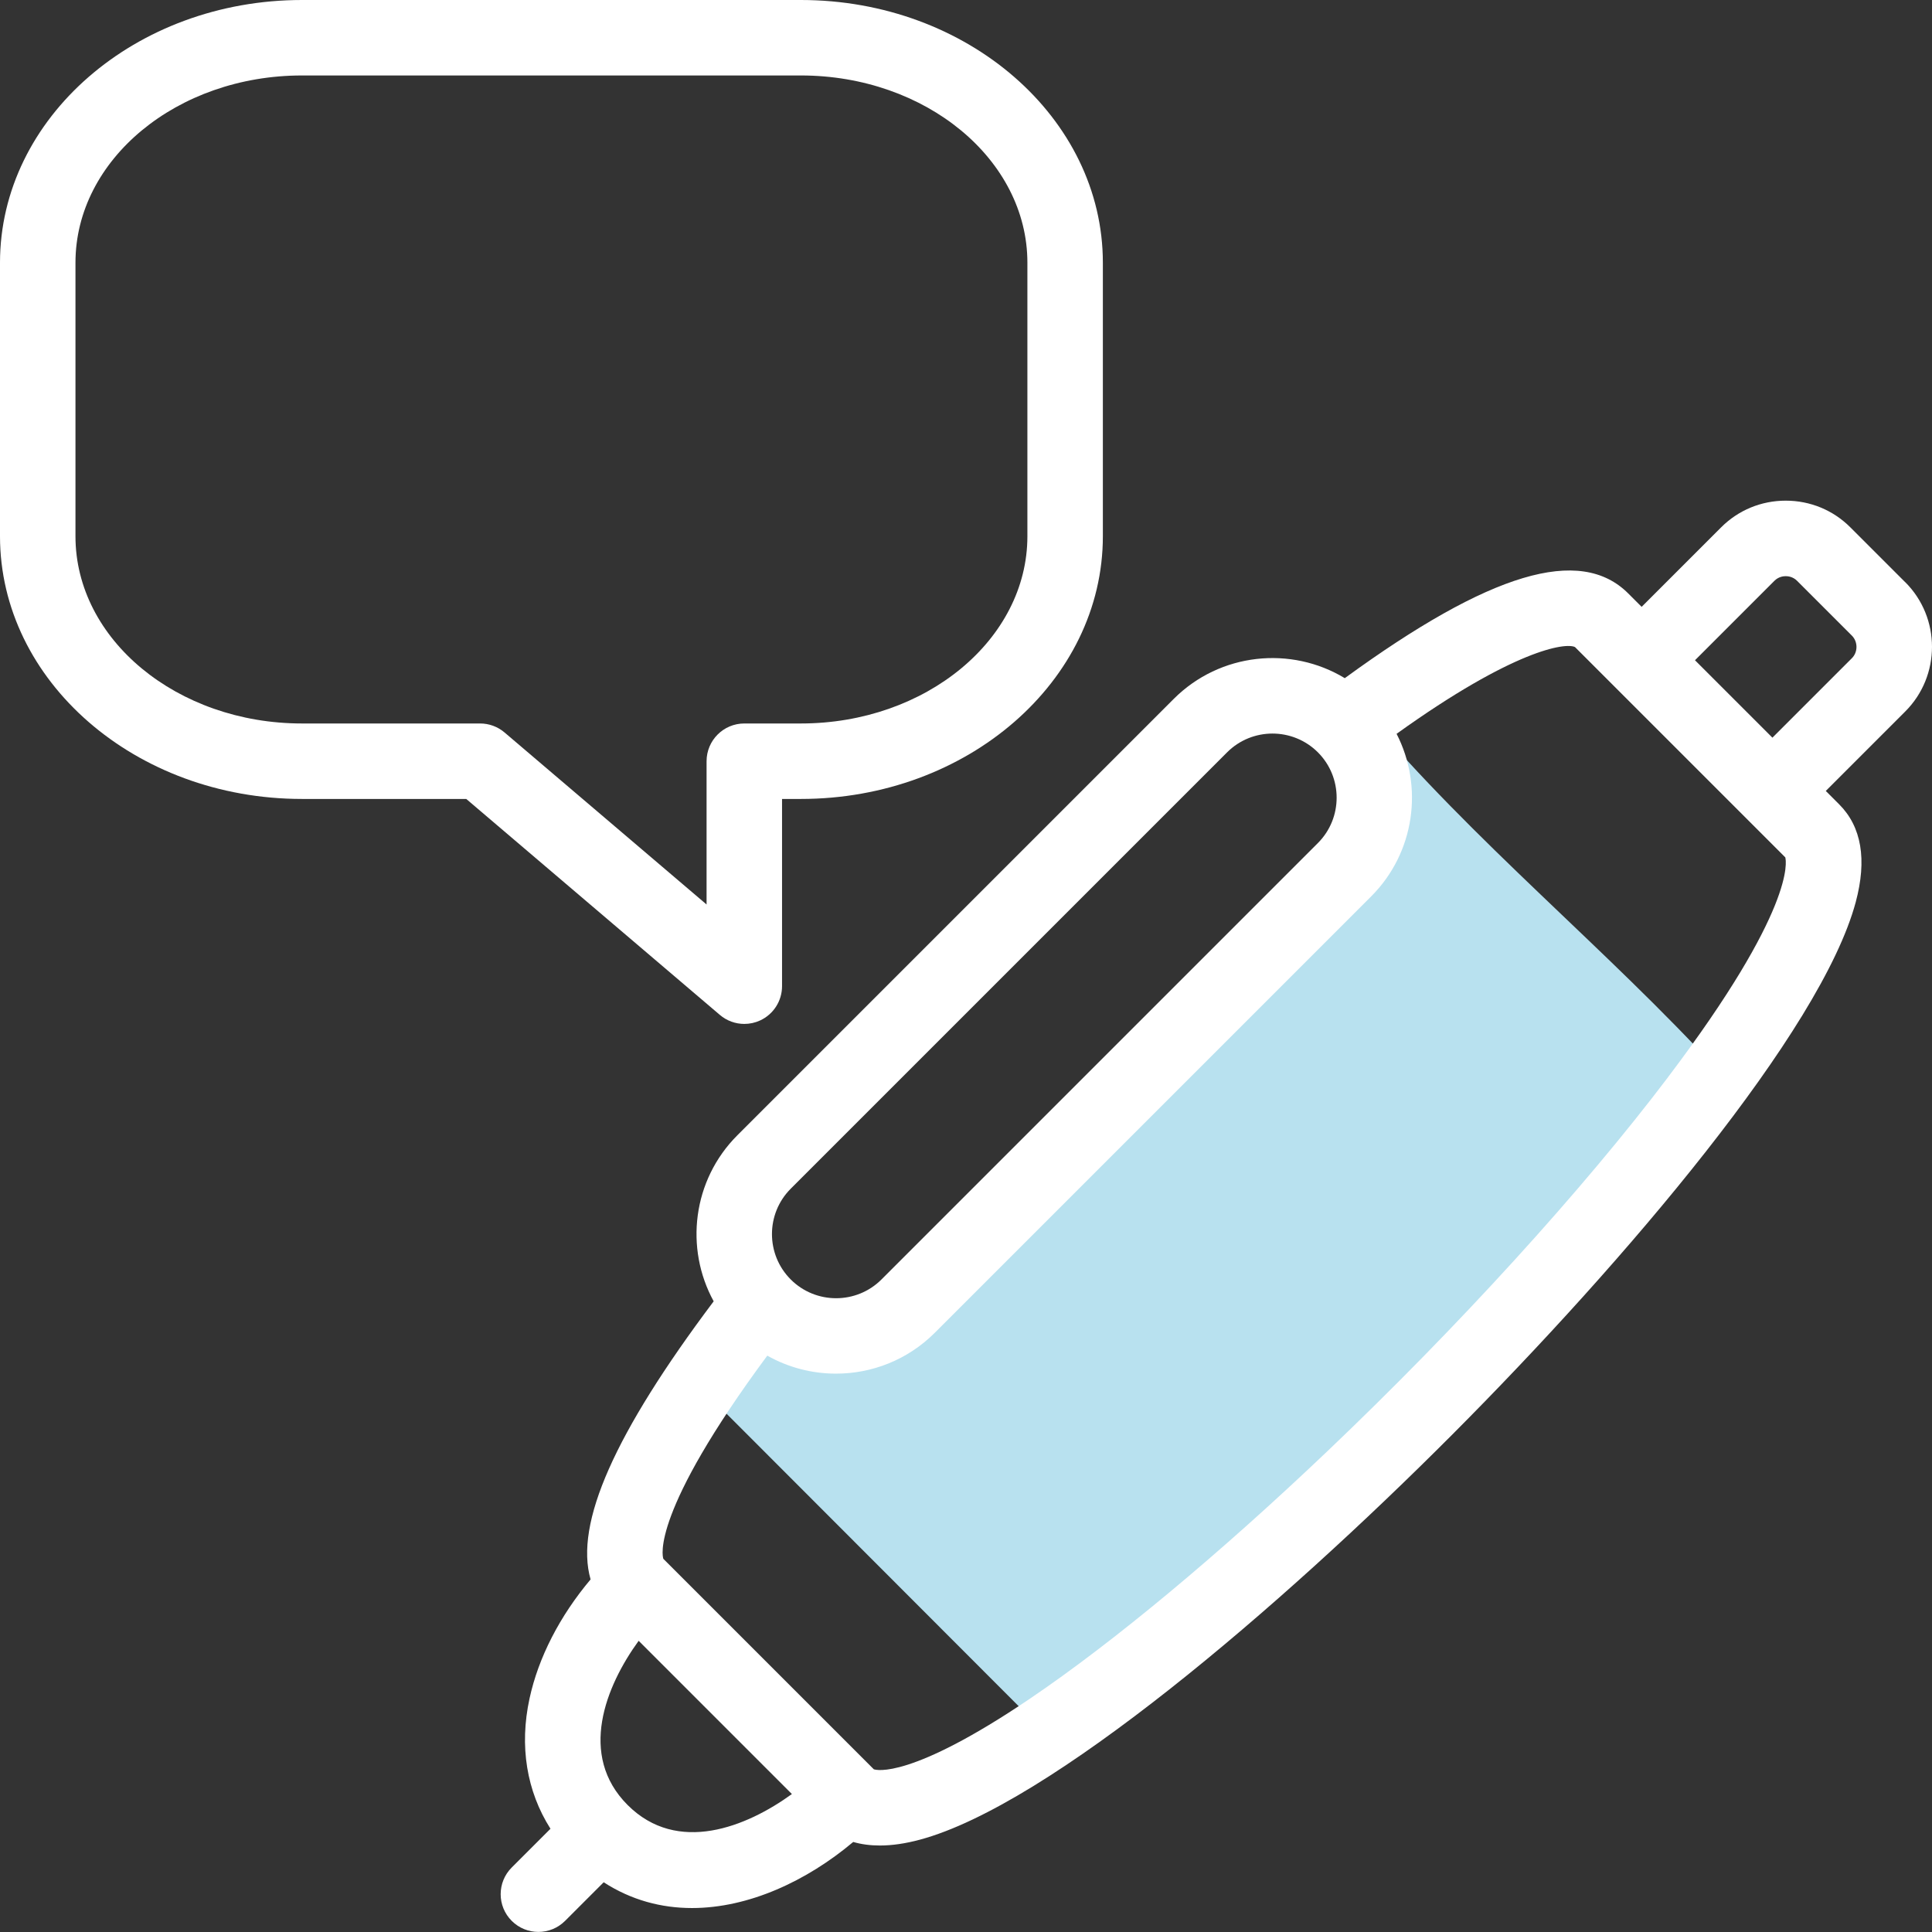 <svg xmlns="http://www.w3.org/2000/svg" id="Capa_1" viewBox="0 0 512 512"><rect x="0" y="0" width="512" height="512" fill="#333333" stroke="none"/><defs><style>      .cls-1 {        fill: #fff;      }      .cls-2 {        fill: #b8e1ef;        fill-rule: evenodd;      }    </style></defs><path class="cls-2" d="M361.37,188.47c-.89.65-1.79,1.32-2.69,1.99-.8.59-1.59,1.19-2.39,1.8.01,0,.02.02.03.03,10.5,10.5,10.5,27.69,0,38.19l-115.65,115.65c-10.5,10.5-27.69,10.5-38.19,0-.33-.33-.65-.67-.96-1.01-.31.39-.61.8-.93,1.2-5.65,7.35-10.78,14.44-15.25,21.13l.24.23,91.58,91.69c54.93-36.72,136.21-117.16,178.43-175.38-30.15-32.87-64.64-60.46-94.22-95.53h0Z"></path><g><path class="cls-1" d="M504.91,154.3l-14.54-14.54c-4.56-4.57-10.65-7.08-17.13-7.08s-12.57,2.51-17.13,7.08l-21.06,21.06-3.55-3.55c-12.73-12.73-36.65-5.6-75.12,22.45-14.23-8.61-33.05-6.78-45.33,5.5l-115.65,115.65c-11.89,11.89-13.98,29.94-6.27,43.99-26.26,34.96-36.89,58.86-32.62,73.7-8.15,9.68-13.83,20.69-16.18,31.56-2.74,12.63-.77,24.58,5.55,34.52l-10.27,10.27c-3.9,3.9-3.91,10.24,0,14.14,1.95,1.95,4.51,2.93,7.07,2.93s5.12-.98,7.07-2.93l10.23-10.23c7.35,4.76,15.33,6.83,23.41,6.83,15.04,0,30.42-7.17,42.72-17.51,2.17.63,4.52.94,7.06.94,3.24,0,6.77-.51,10.59-1.54,34.29-9.19,95.39-61.5,141.14-107.4,45.68-45.82,97.74-106.95,106.89-141.09,3.01-11.25,1.54-19.96-4.39-25.89l-3.55-3.55,21.06-21.06c9.45-9.45,9.45-24.82,0-34.27h0v.02ZM209.55,315.02l115.65-115.65c3.31-3.31,7.67-4.97,12.02-4.97s8.71,1.66,12.03,4.97c6.63,6.63,6.63,17.42,0,24.05l-115.65,115.65c-6.63,6.63-17.42,6.63-24.05,0s-6.63-17.42,0-24.05h0ZM166.33,478.35c-13.21-13.21-5.79-31.53,2.92-43.52l40.61,40.61c-11.98,8.7-30.31,16.12-43.52,2.92h0ZM442.1,285.4c-22.7,30-55.61,66.13-90.29,99.15-28.68,27.3-56.67,50.59-78.8,65.57-31.77,21.5-40.8,18.98-41.44,18.76l-55.78-55.78c-.25-.72-3.32-12.13,27.55-53.84,5.63,3.18,11.92,4.77,18.21,4.77,9.48,0,18.95-3.61,26.17-10.82l115.65-115.65c11.64-11.64,13.89-29.18,6.74-43.09,31.13-22.34,44.79-24.23,47.28-22.99l55.73,55.73c.28,1.02,2.66,13.67-31.04,58.2h.02ZM490.77,174.43l-21.06,21.06-20.52-20.52,21.06-21.06c1.06-1.06,2.33-1.22,2.99-1.22s1.93.16,2.99,1.22l14.54,14.54c1.62,1.62,1.62,4.36,0,5.98h0Z"></path><path class="cls-1" d="M197.25,271.35c1.42,0,2.85-.3,4.19-.92,3.54-1.63,5.81-5.18,5.81-9.08v-49.62h5c44.12,0,80.02-31.23,80.02-69.62v-72.49C292.27,31.23,256.37,0,212.25,0H80.02C35.9,0,0,31.23,0,69.62v72.49c0,38.39,35.9,69.62,80.02,69.62h43.54l67.21,57.23c1.84,1.57,4.15,2.39,6.48,2.39h0ZM187.25,201.73v37.97l-53.53-45.58c-1.81-1.54-4.11-2.39-6.48-2.39h-47.22c-33.09,0-60.02-22.26-60.02-49.62v-72.49c0-27.36,26.92-49.62,60.02-49.62h132.23c33.09,0,60.02,22.26,60.02,49.62v72.49c0,27.36-26.92,49.62-60.02,49.62h-15c-5.52,0-10,4.48-10,10h0Z"></path></g></svg>